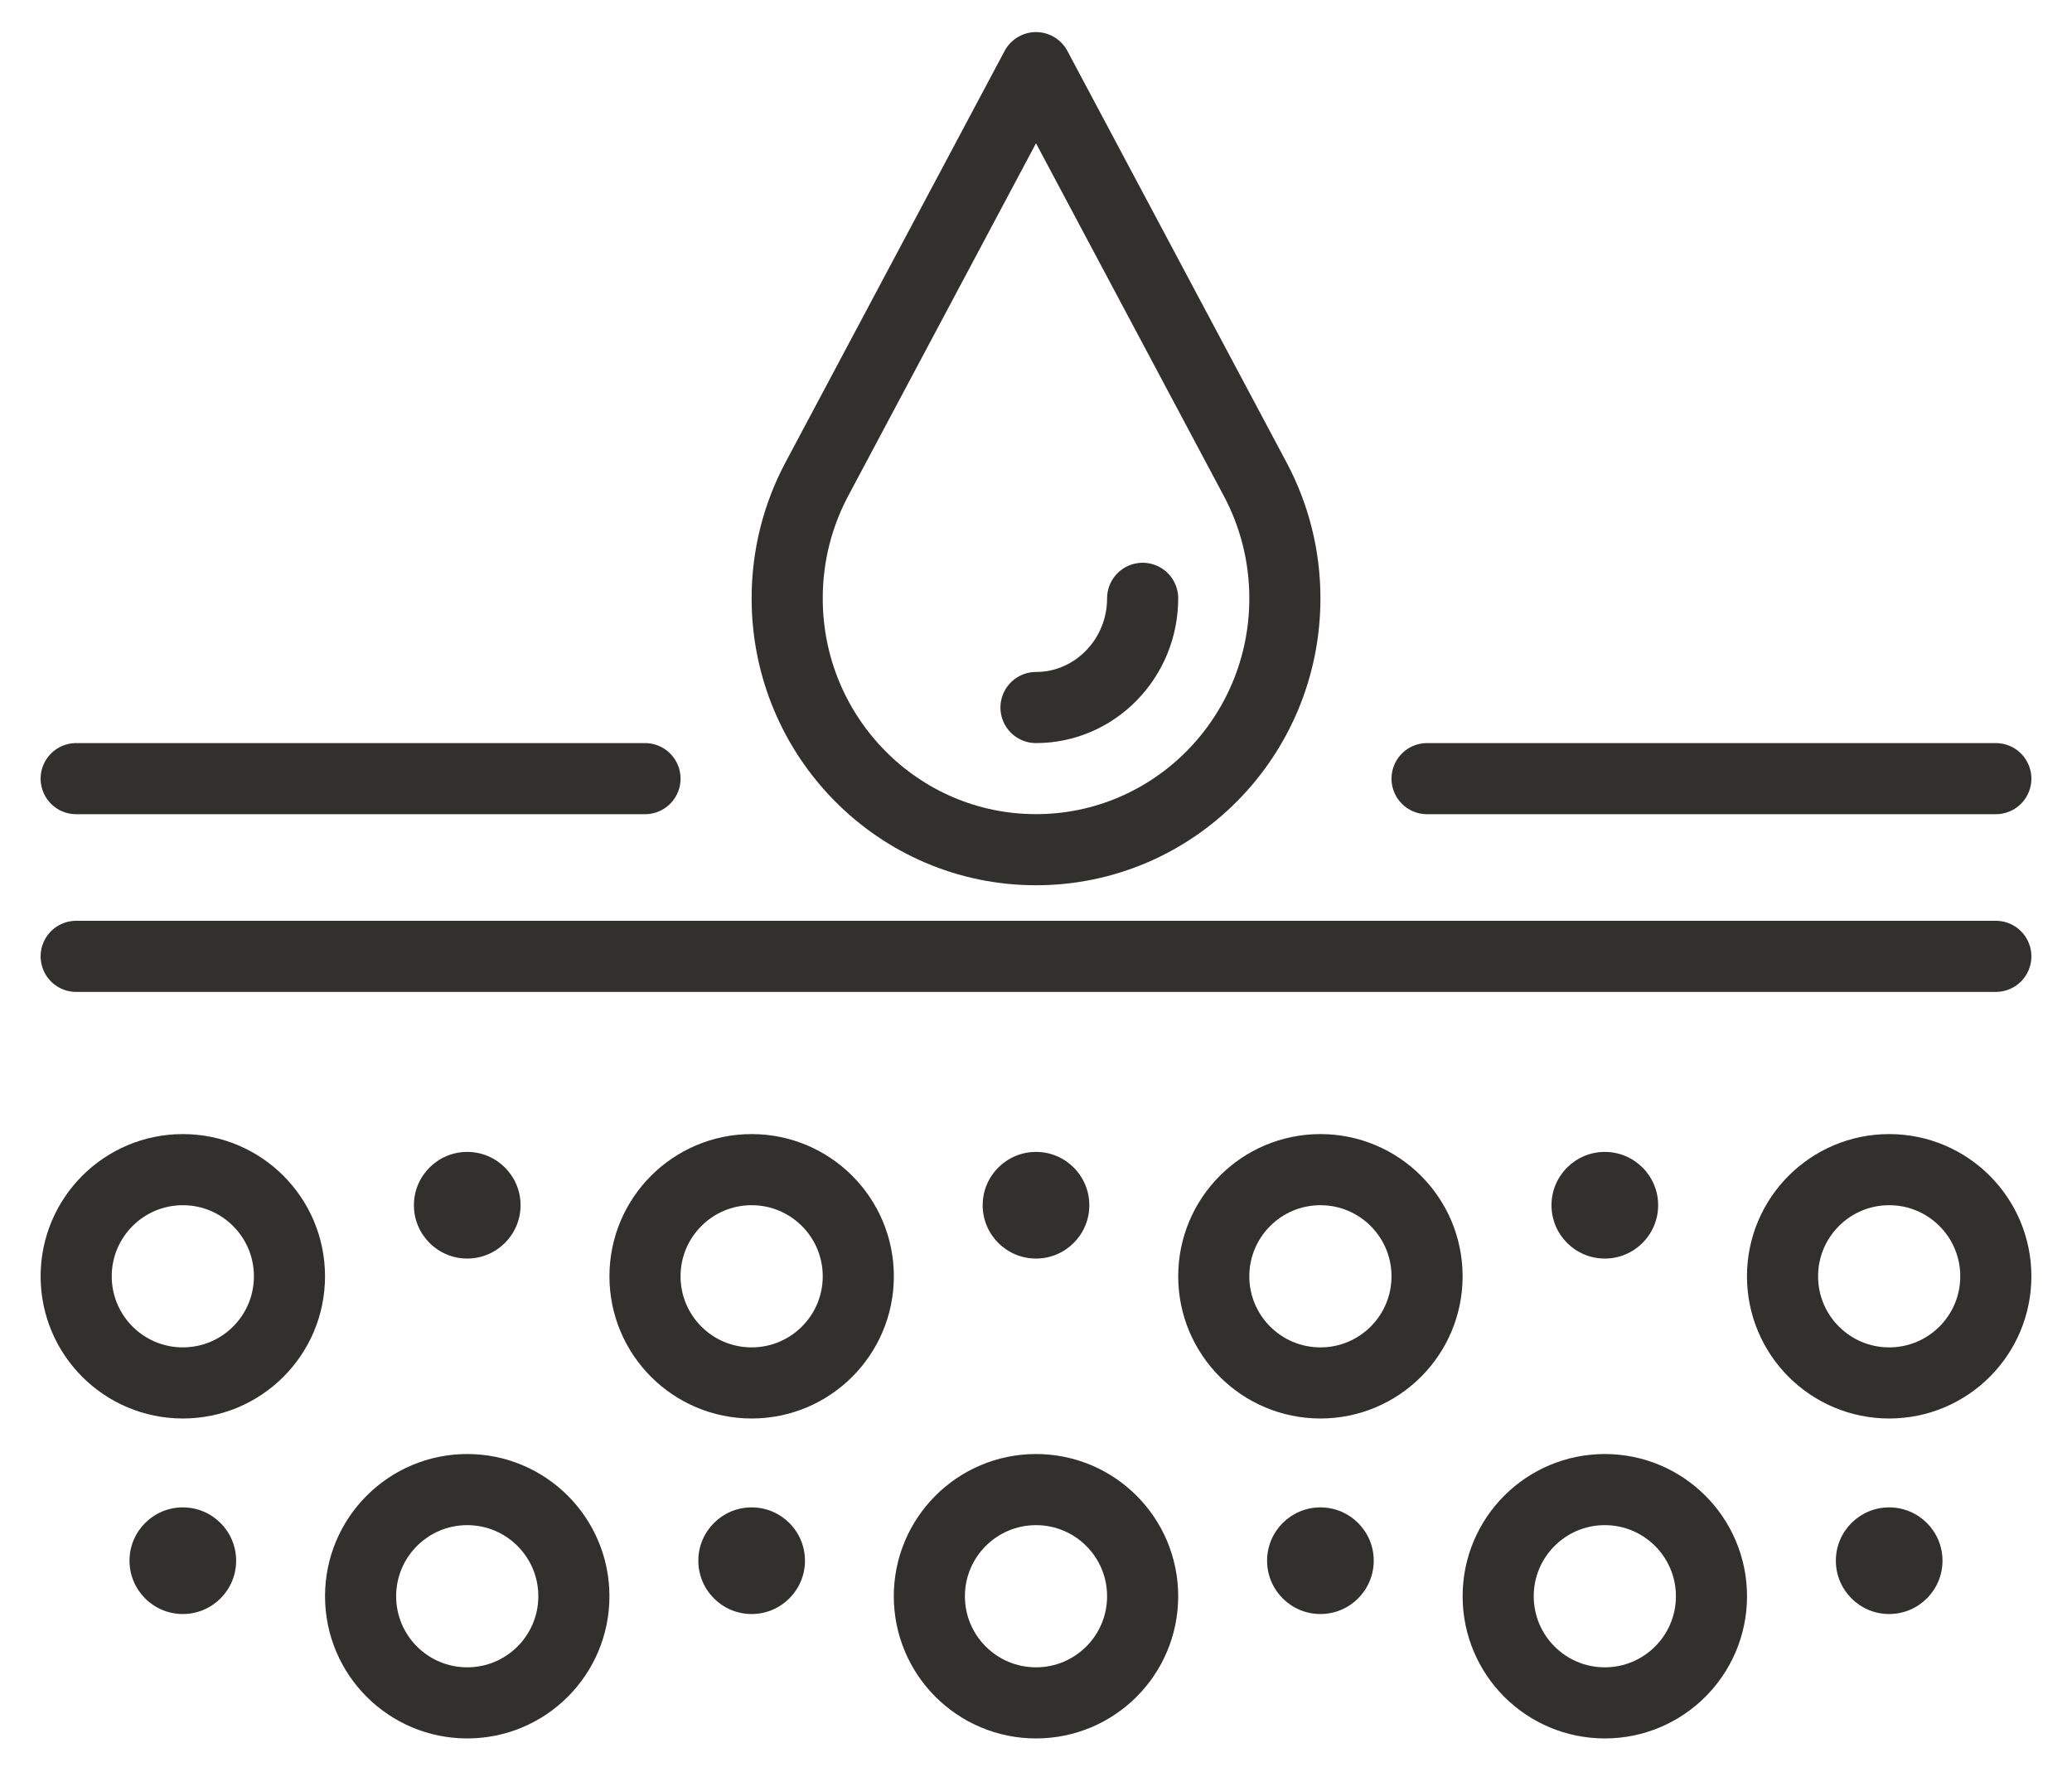 <svg xmlns="http://www.w3.org/2000/svg" fill="none" viewBox="0 0 34 29" height="29" width="34">
<g clip-path="url(#clip0_555_3661)">
<path stroke-linejoin="round" stroke-linecap="round" stroke-width="1.167" stroke="#31302D" d="M12.917 9.818C12.917 12.095 14.745 13.943 17 13.943C19.255 13.943 21.084 12.097 21.084 9.818C21.084 9.112 20.907 8.447 20.598 7.866L17 1.11L13.402 7.866C13.093 8.448 12.917 9.112 12.917 9.818Z"></path>
<path stroke-linejoin="round" stroke-linecap="round" stroke-width="1.167" stroke="#31302D" d="M17 11.61C17.965 11.61 18.75 10.806 18.75 9.818"></path>
<path stroke-linejoin="round" stroke-linecap="round" stroke-width="1.167" stroke="#31302D" d="M10.584 12.777H1.25"></path>
<path stroke-linejoin="round" stroke-linecap="round" stroke-width="1.167" stroke="#31302D" d="M32.75 12.777H23.417"></path>
<path stroke-linejoin="round" stroke-linecap="round" stroke-width="1.167" stroke="#31302D" d="M32.75 15.693H1.25"></path>
<path stroke-linejoin="round" stroke-linecap="round" stroke-width="1.167" stroke="#31302D" d="M12.334 22.693C11.367 22.693 10.584 21.91 10.584 20.943C10.584 19.977 11.367 19.193 12.334 19.193C13.3 19.193 14.084 19.977 14.084 20.943C14.084 21.91 13.3 22.693 12.334 22.693Z"></path>
<path stroke-linejoin="round" stroke-linecap="round" stroke-width="1.167" stroke="#31302D" d="M21.667 22.693C20.701 22.693 19.917 21.91 19.917 20.943C19.917 19.977 20.701 19.193 21.667 19.193C22.634 19.193 23.417 19.977 23.417 20.943C23.417 21.91 22.634 22.693 21.667 22.693Z"></path>
<path fill="#31302D" d="M17 20.652C16.517 20.652 16.125 20.26 16.125 19.777C16.125 19.294 16.517 18.902 17 18.902C17.483 18.902 17.875 19.294 17.875 19.777C17.875 20.26 17.483 20.652 17 20.652Z"></path>
<path fill="#31302D" d="M26.334 20.652C25.85 20.652 25.459 20.26 25.459 19.777C25.459 19.294 25.85 18.902 26.334 18.902C26.817 18.902 27.209 19.294 27.209 19.777C27.209 20.26 26.817 20.652 26.334 20.652Z"></path>
<path fill="#31302D" d="M31 26.485C30.517 26.485 30.125 26.093 30.125 25.61C30.125 25.127 30.517 24.735 31 24.735C31.483 24.735 31.875 25.127 31.875 25.61C31.875 26.093 31.483 26.485 31 26.485Z"></path>
<path fill="#31302D" d="M21.667 26.485C21.184 26.485 20.792 26.093 20.792 25.61C20.792 25.127 21.184 24.735 21.667 24.735C22.15 24.735 22.542 25.127 22.542 25.61C22.542 26.093 22.15 26.485 21.667 26.485Z"></path>
<path fill="#31302D" d="M12.334 26.485C11.85 26.485 11.459 26.093 11.459 25.61C11.459 25.127 11.85 24.735 12.334 24.735C12.817 24.735 13.209 25.127 13.209 25.61C13.209 26.093 12.817 26.485 12.334 26.485Z"></path>
<path fill="#31302D" d="M3 26.485C2.517 26.485 2.125 26.093 2.125 25.61C2.125 25.127 2.517 24.735 3 24.735C3.483 24.735 3.875 25.127 3.875 25.61C3.875 26.093 3.483 26.485 3 26.485Z"></path>
<path fill="#31302D" d="M7.667 20.652C7.184 20.652 6.792 20.26 6.792 19.777C6.792 19.294 7.184 18.902 7.667 18.902C8.15 18.902 8.542 19.294 8.542 19.777C8.542 20.26 8.15 20.652 7.667 20.652Z"></path>
<path stroke-linejoin="round" stroke-linecap="round" stroke-width="1.167" stroke="#31302D" d="M3 22.693C2.034 22.693 1.25 21.91 1.25 20.943C1.25 19.977 2.034 19.193 3 19.193C3.967 19.193 4.75 19.977 4.75 20.943C4.75 21.91 3.967 22.693 3 22.693Z"></path>
<path stroke-linejoin="round" stroke-linecap="round" stroke-width="1.167" stroke="#31302D" d="M31 22.693C30.034 22.693 29.25 21.91 29.25 20.943C29.25 19.977 30.034 19.193 31 19.193C31.967 19.193 32.75 19.977 32.75 20.943C32.75 21.91 31.967 22.693 31 22.693Z"></path>
<path stroke-linejoin="round" stroke-linecap="round" stroke-width="1.167" stroke="#31302D" d="M26.334 27.943C25.367 27.943 24.584 27.16 24.584 26.193C24.584 25.227 25.367 24.443 26.334 24.443C27.3 24.443 28.084 25.227 28.084 26.193C28.084 27.16 27.3 27.943 26.334 27.943Z"></path>
<path stroke-linejoin="round" stroke-linecap="round" stroke-width="1.167" stroke="#31302D" d="M17 27.943C16.034 27.943 15.25 27.16 15.25 26.193C15.25 25.227 16.034 24.443 17 24.443C17.967 24.443 18.75 25.227 18.75 26.193C18.75 27.16 17.967 27.943 17 27.943Z"></path>
<path stroke-linejoin="round" stroke-linecap="round" stroke-width="1.167" stroke="#31302D" d="M7.667 27.943C6.7 27.943 5.917 27.16 5.917 26.193C5.917 25.227 6.7 24.443 7.667 24.443C8.633 24.443 9.417 25.227 9.417 26.193C9.417 27.16 8.633 27.943 7.667 27.943Z"></path>
</g>
<defs>
<clipPath id="clip0_555_3661">
<rect transform="matrix(-1 0 0 1 33.334 0.527)" fill="white" height="28" width="32.667"></rect>
</clipPath>
</defs>
</svg>

